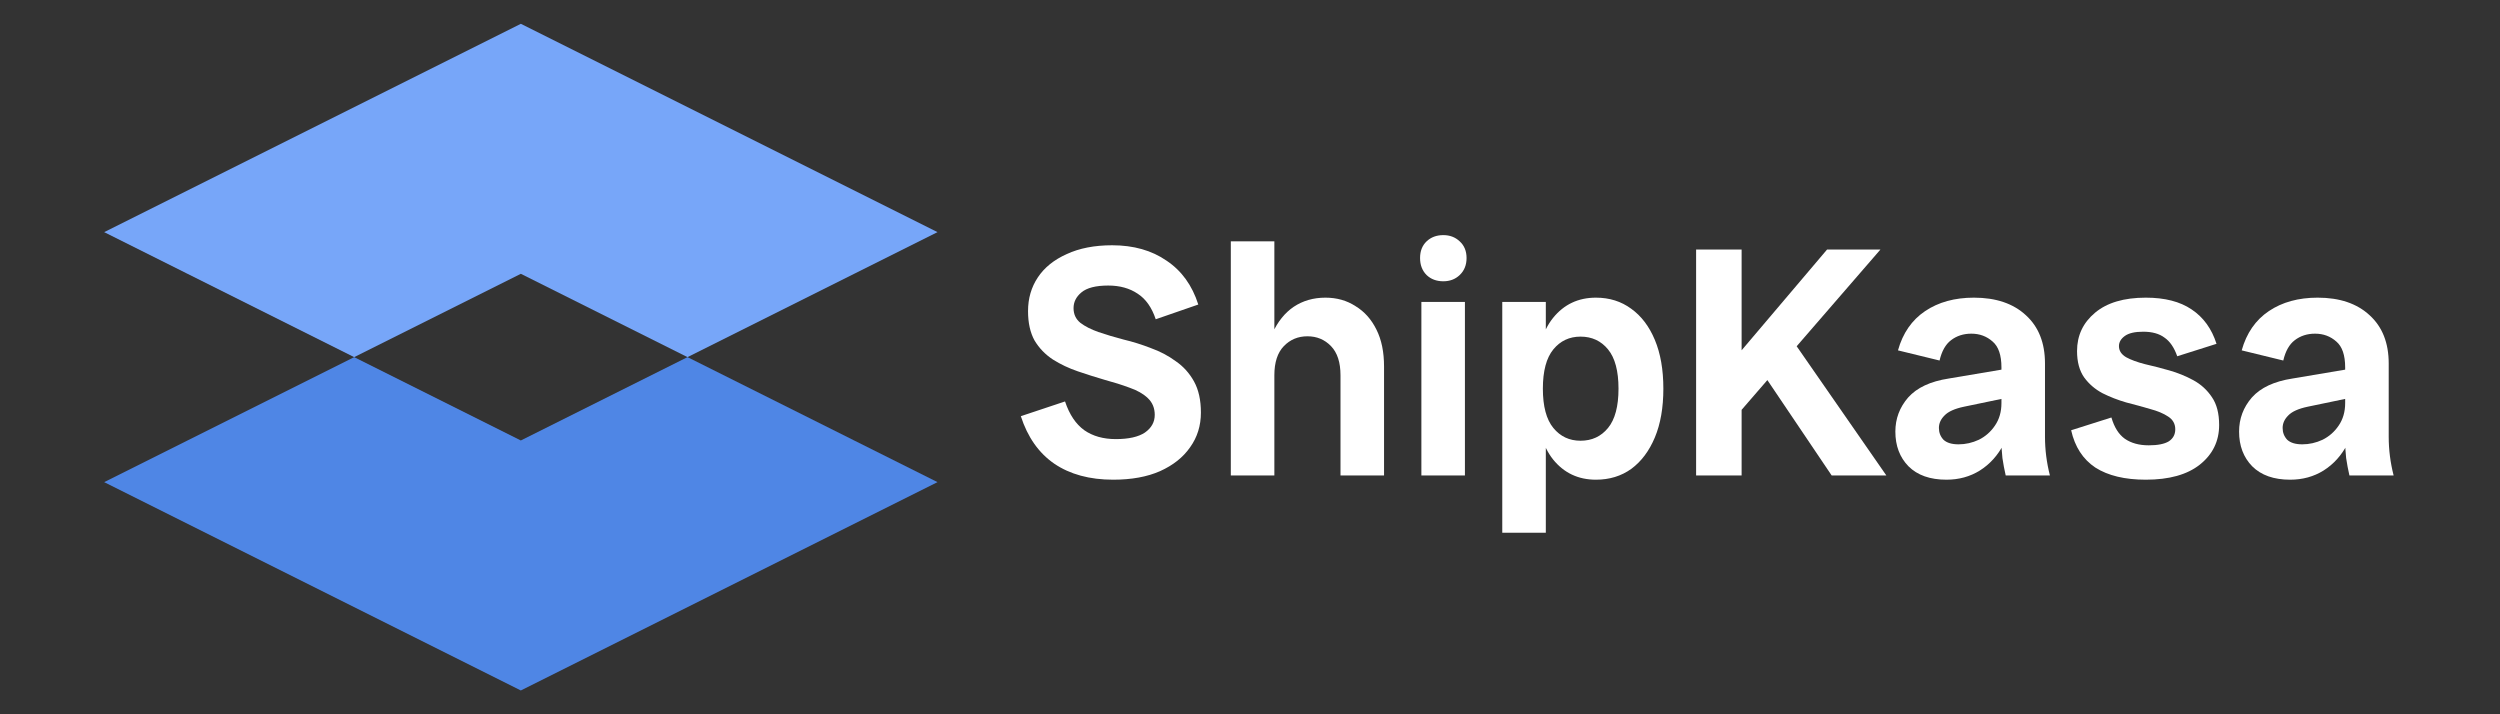 <svg width="840" height="240" viewBox="0 0 840 240" fill="none" xmlns="http://www.w3.org/2000/svg">
<rect x="0" y="0" width="840" height="240" fill="#333333" stroke="none"/>
<mask id="mask0_934_6388" style="mask-type:alpha" maskUnits="userSpaceOnUse" x="0" y="0" width="840" height="240">
<rect width="840" height="240" fill="#D9D9D9"/>
</mask>
<g mask="url(#mask0_934_6388)">
<path d="M374.023 161.178C366.102 161.178 359.502 159.381 354.221 155.788C349.014 152.194 345.274 146.877 343 139.836L357.852 134.886C359.318 139.286 361.482 142.513 364.342 144.567C367.202 146.547 370.723 147.537 374.903 147.537C379.23 147.537 382.494 146.803 384.694 145.337C386.894 143.796 387.995 141.816 387.995 139.396C387.995 137.122 387.224 135.252 385.684 133.785C384.144 132.319 382.091 131.145 379.524 130.265C376.957 129.312 374.17 128.432 371.163 127.625C368.156 126.745 365.149 125.791 362.142 124.765C359.135 123.738 356.348 122.418 353.781 120.804C351.214 119.117 349.161 116.99 347.62 114.424C346.154 111.783 345.42 108.483 345.42 104.523C345.42 100.269 346.52 96.492 348.721 93.191C350.921 89.891 354.148 87.287 358.402 85.381C362.655 83.4 367.752 82.41 373.693 82.41C380.88 82.41 386.968 84.134 391.955 87.581C397.015 90.954 400.572 95.868 402.626 102.322L388.325 107.273C387.004 103.312 384.988 100.452 382.274 98.692C379.56 96.859 376.26 95.942 372.373 95.942C368.193 95.942 365.186 96.712 363.352 98.252C361.592 99.719 360.712 101.479 360.712 103.532C360.712 105.586 361.482 107.236 363.022 108.483C364.562 109.656 366.579 110.683 369.073 111.563C371.64 112.443 374.463 113.287 377.543 114.094C380.624 114.827 383.667 115.78 386.674 116.954C389.755 118.054 392.542 119.521 395.035 121.354C397.602 123.114 399.656 125.388 401.196 128.175C402.736 130.962 403.506 134.446 403.506 138.626C403.506 143.026 402.296 146.913 399.876 150.287C397.529 153.661 394.155 156.338 389.755 158.318C385.428 160.225 380.184 161.178 374.023 161.178Z" fill="white"/>
<path d="M450.407 159.748V126.085C450.407 121.758 449.343 118.494 447.217 116.294C445.09 114.094 442.449 112.993 439.296 112.993C436.142 112.993 433.502 114.094 431.375 116.294C429.248 118.494 428.185 121.758 428.185 126.085H424.994C424.994 120.584 425.838 115.89 427.525 112.003C429.285 108.116 431.668 105.146 434.675 103.092C437.756 101.039 441.313 100.012 445.346 100.012C449.16 100.012 452.534 100.966 455.467 102.872C458.474 104.706 460.821 107.346 462.508 110.793C464.195 114.167 465.038 118.274 465.038 123.114V159.748H450.407ZM413.553 159.748V81.09H428.185V159.748H413.553Z" fill="white"/>
<path d="M477.583 159.748V101.442H492.214V159.748H477.583ZM484.954 94.511C482.68 94.511 480.81 93.815 479.343 92.421C477.876 90.954 477.143 89.048 477.143 86.701C477.143 84.354 477.876 82.484 479.343 81.09C480.81 79.697 482.68 79 484.954 79C487.154 79 488.987 79.697 490.454 81.09C491.994 82.484 492.765 84.354 492.765 86.701C492.765 89.048 491.994 90.954 490.454 92.421C488.987 93.815 487.154 94.511 484.954 94.511Z" fill="white"/>
<path d="M536.227 161.178C530.286 161.178 525.482 158.905 521.815 154.358C518.221 149.81 516.425 143.393 516.425 135.106V126.085C516.425 117.724 518.221 111.307 521.815 106.833C525.482 102.286 530.286 100.012 536.227 100.012C540.774 100.012 544.734 101.259 548.108 103.752C551.481 106.173 554.122 109.656 556.029 114.204C557.935 118.751 558.889 124.215 558.889 130.595C558.889 136.976 557.935 142.44 556.029 146.987C554.122 151.534 551.481 155.054 548.108 157.548C544.734 159.968 540.774 161.178 536.227 161.178ZM504.763 179V101.442H519.395V116.184L517.415 130.595L519.395 144.457V179H504.763ZM531.056 148.087C534.87 148.087 537.95 146.657 540.297 143.796C542.644 140.936 543.817 136.536 543.817 130.595C543.817 124.655 542.644 120.254 540.297 117.394C537.95 114.534 534.87 113.103 531.056 113.103C527.316 113.103 524.272 114.534 521.925 117.394C519.578 120.254 518.405 124.655 518.405 130.595C518.405 136.536 519.578 140.936 521.925 143.796C524.272 146.657 527.316 148.087 531.056 148.087Z" fill="white"/>
<path d="M581.332 142.146V122.234L613.895 83.841H631.827L581.332 142.146ZM569.891 159.748V83.841H585.182V159.748H569.891ZM615.435 159.748L592.443 125.645L602.124 114.094L633.807 159.748H615.435Z" fill="white"/>
<path d="M673.915 159.748C673.475 157.841 673.108 155.898 672.815 153.917C672.595 151.937 672.485 149.994 672.485 148.087V123.444C672.485 119.337 671.495 116.44 669.514 114.754C667.534 112.993 665.151 112.113 662.364 112.113C659.723 112.113 657.45 112.847 655.543 114.314C653.709 115.707 652.426 117.981 651.693 121.134L637.721 117.724C639.335 111.93 642.378 107.53 646.852 104.523C651.326 101.516 656.79 100.012 663.244 100.012C670.651 100.012 676.482 101.992 680.736 105.953C684.989 109.84 687.116 115.23 687.116 122.124V146.767C687.116 151.094 687.666 155.421 688.766 159.748H673.915ZM654.003 161.178C648.502 161.178 644.249 159.675 641.242 156.668C638.308 153.661 636.841 149.774 636.841 145.007C636.841 140.679 638.271 136.866 641.132 133.565C644.065 130.265 648.612 128.138 654.773 127.185L676.335 123.554V133.235L659.943 136.646C656.79 137.306 654.59 138.296 653.343 139.616C652.096 140.863 651.473 142.256 651.473 143.796C651.473 145.337 651.986 146.657 653.013 147.757C654.113 148.784 655.8 149.297 658.073 149.297C660.42 149.297 662.694 148.784 664.894 147.757C667.094 146.657 668.891 145.08 670.284 143.026C671.751 140.9 672.485 138.369 672.485 135.436H676.225C676.225 140.716 675.235 145.3 673.255 149.187C671.275 153.001 668.598 155.971 665.224 158.098C661.924 160.151 658.183 161.178 654.003 161.178Z" fill="white"/>
<path d="M720.988 161.178C713.948 161.178 708.3 159.821 704.047 157.108C699.866 154.321 697.153 150.14 695.906 144.567L709.437 140.276C710.391 143.576 711.894 145.96 713.948 147.427C716.075 148.894 718.751 149.627 721.978 149.627C724.985 149.627 727.222 149.187 728.689 148.307C730.156 147.354 730.889 145.997 730.889 144.237C730.889 142.403 730.083 140.973 728.469 139.946C726.929 138.919 724.912 138.076 722.419 137.416C719.925 136.682 717.248 135.949 714.388 135.216C711.601 134.409 708.961 133.382 706.467 132.135C703.973 130.815 701.92 129.055 700.306 126.855C698.693 124.581 697.886 121.611 697.886 117.944C697.886 112.737 699.903 108.446 703.937 105.073C707.97 101.699 713.654 100.012 720.988 100.012C727.369 100.012 732.503 101.332 736.39 103.972C740.35 106.613 743.137 110.463 744.751 115.524L731.549 119.704C730.523 116.77 729.093 114.68 727.259 113.433C725.499 112.113 723.115 111.453 720.108 111.453C717.321 111.453 715.268 111.93 713.948 112.883C712.628 113.837 711.967 114.974 711.967 116.294C711.967 117.834 712.774 119.081 714.388 120.034C716.001 120.914 718.091 121.684 720.658 122.344C723.225 122.931 725.939 123.628 728.799 124.435C731.659 125.241 734.373 126.341 736.94 127.735C739.507 129.128 741.597 131.035 743.211 133.455C744.824 135.802 745.631 138.919 745.631 142.806C745.631 148.234 743.467 152.671 739.14 156.118C734.886 159.491 728.836 161.178 720.988 161.178Z" fill="white"/>
<path d="M789.405 159.748C788.965 157.841 788.598 155.898 788.305 153.917C788.085 151.937 787.975 149.994 787.975 148.087V123.444C787.975 119.337 786.985 116.44 785.004 114.754C783.024 112.993 780.641 112.113 777.854 112.113C775.213 112.113 772.94 112.847 771.033 114.314C769.2 115.707 767.916 117.981 767.183 121.134L753.211 117.724C754.825 111.93 757.868 107.53 762.342 104.523C766.816 101.516 772.28 100.012 778.734 100.012C786.141 100.012 791.972 101.992 796.226 105.953C800.479 109.84 802.606 115.23 802.606 122.124V146.767C802.606 151.094 803.156 155.421 804.256 159.748H789.405ZM769.493 161.178C763.992 161.178 759.739 159.675 756.732 156.668C753.798 153.661 752.331 149.774 752.331 145.007C752.331 140.679 753.761 136.866 756.622 133.565C759.555 130.265 764.102 128.138 770.263 127.185L791.825 123.554V133.235L775.433 136.646C772.28 137.306 770.08 138.296 768.833 139.616C767.586 140.863 766.963 142.256 766.963 143.796C766.963 145.337 767.476 146.657 768.503 147.757C769.603 148.784 771.29 149.297 773.563 149.297C775.91 149.297 778.184 148.784 780.384 147.757C782.584 146.657 784.381 145.08 785.775 143.026C787.241 140.9 787.975 138.369 787.975 135.436H791.715C791.715 140.716 790.725 145.3 788.745 149.187C786.765 153.001 784.088 155.971 780.714 158.098C777.414 160.151 773.673 161.178 769.493 161.178Z" fill="white"/>
<path d="M175 8L35 78L119 120L175 92L231 120L315 78L175 8Z" fill="#77A6F9"/>
<path d="M175 232L35 162L119 120L175 148L231 120L315 162L175 232Z" fill="#4F86E5"/>
</g>
</svg>
